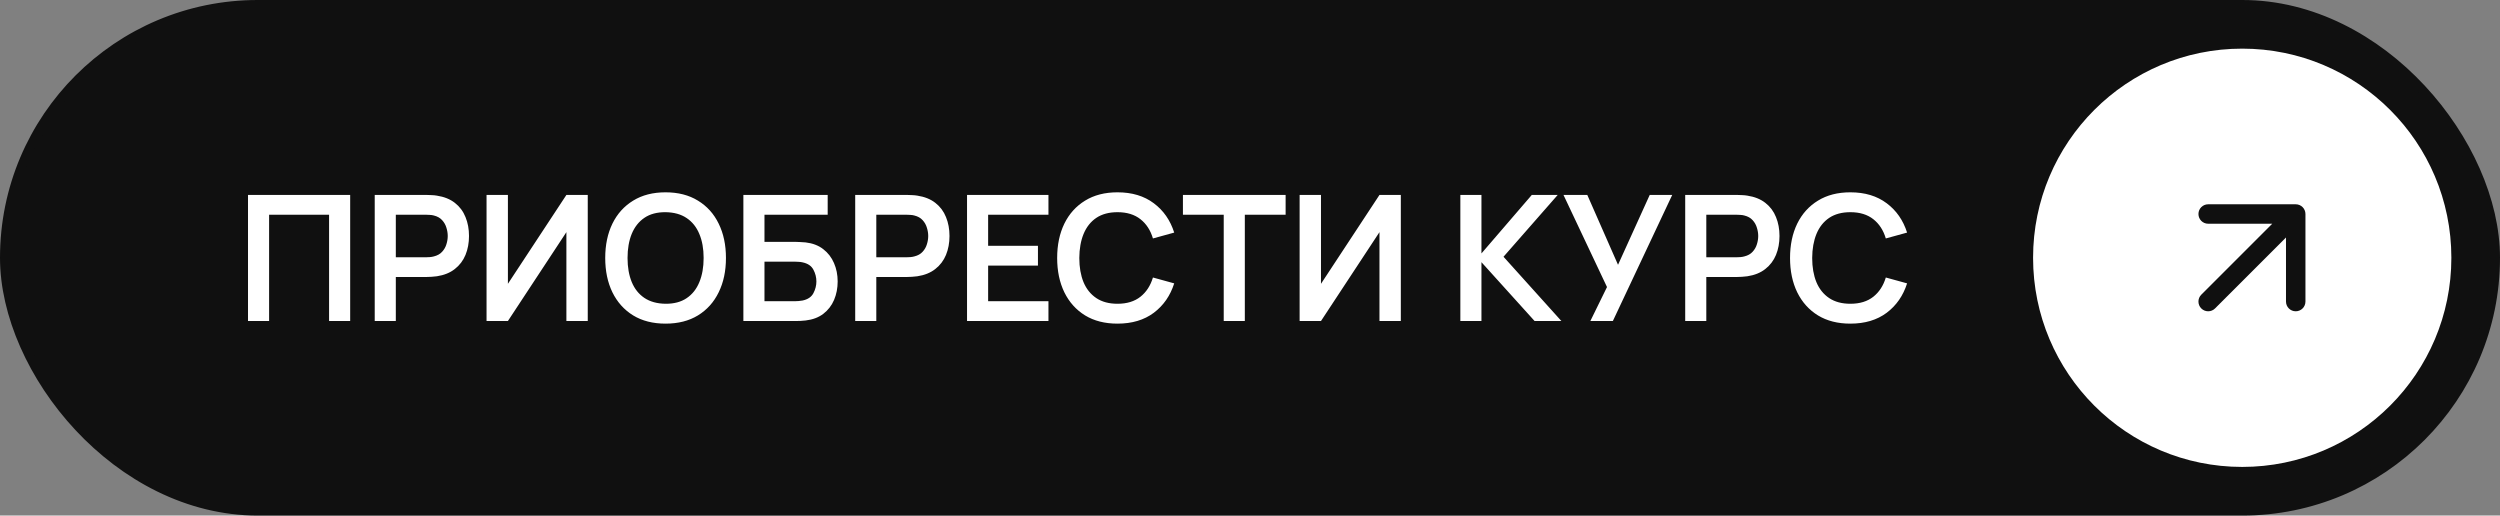 <?xml version="1.0" encoding="UTF-8"?> <svg xmlns="http://www.w3.org/2000/svg" width="257" height="53" viewBox="0 0 257 53" fill="none"><rect x="0" y="0" width="257" height="53" fill="#808080" stroke="none"/><rect x="0.5" y="0.5" width="256" height="52" rx="26" fill="#101010" stroke="#101010"></rect><path d="M25.495 33V20.04H35.998V33H33.829V22.074H27.664V33H25.495ZM38.521 33V20.04H43.876C44.002 20.04 44.164 20.046 44.362 20.058C44.56 20.064 44.743 20.082 44.911 20.112C45.661 20.226 46.279 20.475 46.765 20.859C47.257 21.243 47.62 21.729 47.854 22.317C48.094 22.899 48.214 23.547 48.214 24.261C48.214 24.969 48.094 25.617 47.854 26.205C47.614 26.787 47.248 27.27 46.756 27.654C46.27 28.038 45.655 28.287 44.911 28.401C44.743 28.425 44.557 28.443 44.353 28.455C44.155 28.467 43.996 28.473 43.876 28.473H40.69V33H38.521ZM40.69 26.448H43.786C43.906 26.448 44.041 26.442 44.191 26.43C44.341 26.418 44.479 26.394 44.605 26.358C44.965 26.268 45.247 26.109 45.451 25.881C45.661 25.653 45.808 25.395 45.892 25.107C45.982 24.819 46.027 24.537 46.027 24.261C46.027 23.985 45.982 23.703 45.892 23.415C45.808 23.121 45.661 22.86 45.451 22.632C45.247 22.404 44.965 22.245 44.605 22.155C44.479 22.119 44.341 22.098 44.191 22.092C44.041 22.08 43.906 22.074 43.786 22.074H40.69V26.448ZM60.421 33H58.225V23.865L52.213 33H50.017V20.04H52.213V29.175L58.225 20.04H60.421V33ZM68.418 33.27C67.122 33.27 66.012 32.988 65.088 32.424C64.164 31.854 63.453 31.062 62.955 30.048C62.463 29.034 62.217 27.858 62.217 26.52C62.217 25.182 62.463 24.006 62.955 22.992C63.453 21.978 64.164 21.189 65.088 20.625C66.012 20.055 67.122 19.77 68.418 19.77C69.714 19.77 70.824 20.055 71.748 20.625C72.678 21.189 73.389 21.978 73.881 22.992C74.379 24.006 74.628 25.182 74.628 26.52C74.628 27.858 74.379 29.034 73.881 30.048C73.389 31.062 72.678 31.854 71.748 32.424C70.824 32.988 69.714 33.27 68.418 33.27ZM68.418 31.227C69.288 31.233 70.011 31.041 70.587 30.651C71.169 30.261 71.604 29.712 71.892 29.004C72.186 28.296 72.333 27.468 72.333 26.52C72.333 25.572 72.186 24.75 71.892 24.054C71.604 23.352 71.169 22.806 70.587 22.416C70.011 22.026 69.288 21.825 68.418 21.813C67.548 21.807 66.825 21.999 66.249 22.389C65.673 22.779 65.238 23.328 64.944 24.036C64.656 24.744 64.512 25.572 64.512 26.52C64.512 27.468 64.656 28.293 64.944 28.995C65.232 29.691 65.664 30.234 66.24 30.624C66.822 31.014 67.548 31.215 68.418 31.227ZM76.419 33V20.04H85.086V22.074H78.588V24.864H81.774C81.894 24.864 82.053 24.87 82.251 24.882C82.455 24.888 82.641 24.9 82.809 24.918C83.535 25.002 84.141 25.233 84.627 25.611C85.119 25.989 85.488 26.466 85.734 27.042C85.986 27.618 86.112 28.248 86.112 28.932C86.112 29.616 85.989 30.249 85.743 30.831C85.497 31.407 85.128 31.884 84.636 32.262C84.15 32.634 83.541 32.862 82.809 32.946C82.641 32.964 82.458 32.979 82.26 32.991C82.062 32.997 81.9 33 81.774 33H76.419ZM78.588 30.966H81.684C81.804 30.966 81.939 30.96 82.089 30.948C82.239 30.936 82.377 30.918 82.503 30.894C83.043 30.78 83.415 30.528 83.619 30.138C83.823 29.748 83.925 29.346 83.925 28.932C83.925 28.512 83.823 28.11 83.619 27.726C83.415 27.336 83.043 27.084 82.503 26.97C82.377 26.94 82.239 26.922 82.089 26.916C81.939 26.904 81.804 26.898 81.684 26.898H78.588V30.966ZM87.915 33V20.04H93.27C93.396 20.04 93.558 20.046 93.756 20.058C93.954 20.064 94.137 20.082 94.305 20.112C95.055 20.226 95.673 20.475 96.159 20.859C96.651 21.243 97.014 21.729 97.248 22.317C97.488 22.899 97.608 23.547 97.608 24.261C97.608 24.969 97.488 25.617 97.248 26.205C97.008 26.787 96.642 27.27 96.15 27.654C95.664 28.038 95.049 28.287 94.305 28.401C94.137 28.425 93.951 28.443 93.747 28.455C93.549 28.467 93.39 28.473 93.27 28.473H90.084V33H87.915ZM90.084 26.448H93.18C93.3 26.448 93.435 26.442 93.585 26.43C93.735 26.418 93.873 26.394 93.999 26.358C94.359 26.268 94.641 26.109 94.845 25.881C95.055 25.653 95.202 25.395 95.286 25.107C95.376 24.819 95.421 24.537 95.421 24.261C95.421 23.985 95.376 23.703 95.286 23.415C95.202 23.121 95.055 22.86 94.845 22.632C94.641 22.404 94.359 22.245 93.999 22.155C93.873 22.119 93.735 22.098 93.585 22.092C93.435 22.08 93.3 22.074 93.18 22.074H90.084V26.448ZM99.411 33V20.04H107.781V22.074H101.58V25.269H106.701V27.303H101.58V30.966H107.781V33H99.411ZM114.877 33.27C113.581 33.27 112.471 32.988 111.547 32.424C110.623 31.854 109.912 31.062 109.414 30.048C108.922 29.034 108.676 27.858 108.676 26.52C108.676 25.182 108.922 24.006 109.414 22.992C109.912 21.978 110.623 21.189 111.547 20.625C112.471 20.055 113.581 19.77 114.877 19.77C116.371 19.77 117.616 20.145 118.612 20.895C119.608 21.639 120.307 22.644 120.709 23.91L118.522 24.513C118.27 23.667 117.841 23.007 117.235 22.533C116.629 22.053 115.843 21.813 114.877 21.813C114.007 21.813 113.281 22.008 112.699 22.398C112.123 22.788 111.688 23.337 111.394 24.045C111.106 24.747 110.959 25.572 110.953 26.52C110.953 27.468 111.097 28.296 111.385 29.004C111.679 29.706 112.117 30.252 112.699 30.642C113.281 31.032 114.007 31.227 114.877 31.227C115.843 31.227 116.629 30.987 117.235 30.507C117.841 30.027 118.27 29.367 118.522 28.527L120.709 29.13C120.307 30.396 119.608 31.404 118.612 32.154C117.616 32.898 116.371 33.27 114.877 33.27ZM125.799 33V22.074H121.605V20.04H132.162V22.074H127.968V33H125.799ZM144.005 33H141.809V23.865L135.797 33H133.601V20.04H135.797V29.175L141.809 20.04H144.005V33ZM150.124 33V20.04H152.293V26.052L157.468 20.04H160.132L154.561 26.394L160.51 33H157.756L152.293 26.952V33H150.124ZM163.489 33L165.199 29.508L160.726 20.04H163.174L166.333 27.222L169.591 20.04H171.904L165.802 33H163.489ZM173.239 33V20.04H178.594C178.72 20.04 178.882 20.046 179.08 20.058C179.278 20.064 179.461 20.082 179.629 20.112C180.379 20.226 180.997 20.475 181.483 20.859C181.975 21.243 182.338 21.729 182.572 22.317C182.812 22.899 182.932 23.547 182.932 24.261C182.932 24.969 182.812 25.617 182.572 26.205C182.332 26.787 181.966 27.27 181.474 27.654C180.988 28.038 180.373 28.287 179.629 28.401C179.461 28.425 179.275 28.443 179.071 28.455C178.873 28.467 178.714 28.473 178.594 28.473H175.408V33H173.239ZM175.408 26.448H178.504C178.624 26.448 178.759 26.442 178.909 26.43C179.059 26.418 179.197 26.394 179.323 26.358C179.683 26.268 179.965 26.109 180.169 25.881C180.379 25.653 180.526 25.395 180.61 25.107C180.7 24.819 180.745 24.537 180.745 24.261C180.745 23.985 180.7 23.703 180.61 23.415C180.526 23.121 180.379 22.86 180.169 22.632C179.965 22.404 179.683 22.245 179.323 22.155C179.197 22.119 179.059 22.098 178.909 22.092C178.759 22.08 178.624 22.074 178.504 22.074H175.408V26.448ZM190.217 33.27C188.921 33.27 187.811 32.988 186.887 32.424C185.963 31.854 185.252 31.062 184.754 30.048C184.262 29.034 184.016 27.858 184.016 26.52C184.016 25.182 184.262 24.006 184.754 22.992C185.252 21.978 185.963 21.189 186.887 20.625C187.811 20.055 188.921 19.77 190.217 19.77C191.711 19.77 192.956 20.145 193.952 20.895C194.948 21.639 195.647 22.644 196.049 23.91L193.862 24.513C193.61 23.667 193.181 23.007 192.575 22.533C191.969 22.053 191.183 21.813 190.217 21.813C189.347 21.813 188.621 22.008 188.039 22.398C187.463 22.788 187.028 23.337 186.734 24.045C186.446 24.747 186.299 25.572 186.293 26.52C186.293 27.468 186.437 28.296 186.725 29.004C187.019 29.706 187.457 30.252 188.039 30.642C188.621 31.032 189.347 31.227 190.217 31.227C191.183 31.227 191.969 30.987 192.575 30.507C193.181 30.027 193.61 29.367 193.862 28.527L196.049 29.13C195.647 30.396 194.948 31.404 193.952 32.154C192.956 32.898 191.711 33.27 190.217 33.27Z" fill="white"></path><circle cx="230.5" cy="26.5" r="21.5" fill="white"></circle><path d="M226.293 30.293C225.902 30.683 225.902 31.317 226.293 31.707C226.683 32.098 227.317 32.098 227.707 31.707L227 31L226.293 30.293ZM237 22C237 21.448 236.552 21 236 21H227C226.448 21 226 21.448 226 22C226 22.552 226.448 23 227 23H235V31C235 31.552 235.448 32 236 32C236.552 32 237 31.552 237 31V22ZM227 31L227.707 31.707L236.707 22.707L236 22L235.293 21.293L226.293 30.293L227 31Z" fill="#101010"></path></svg> 